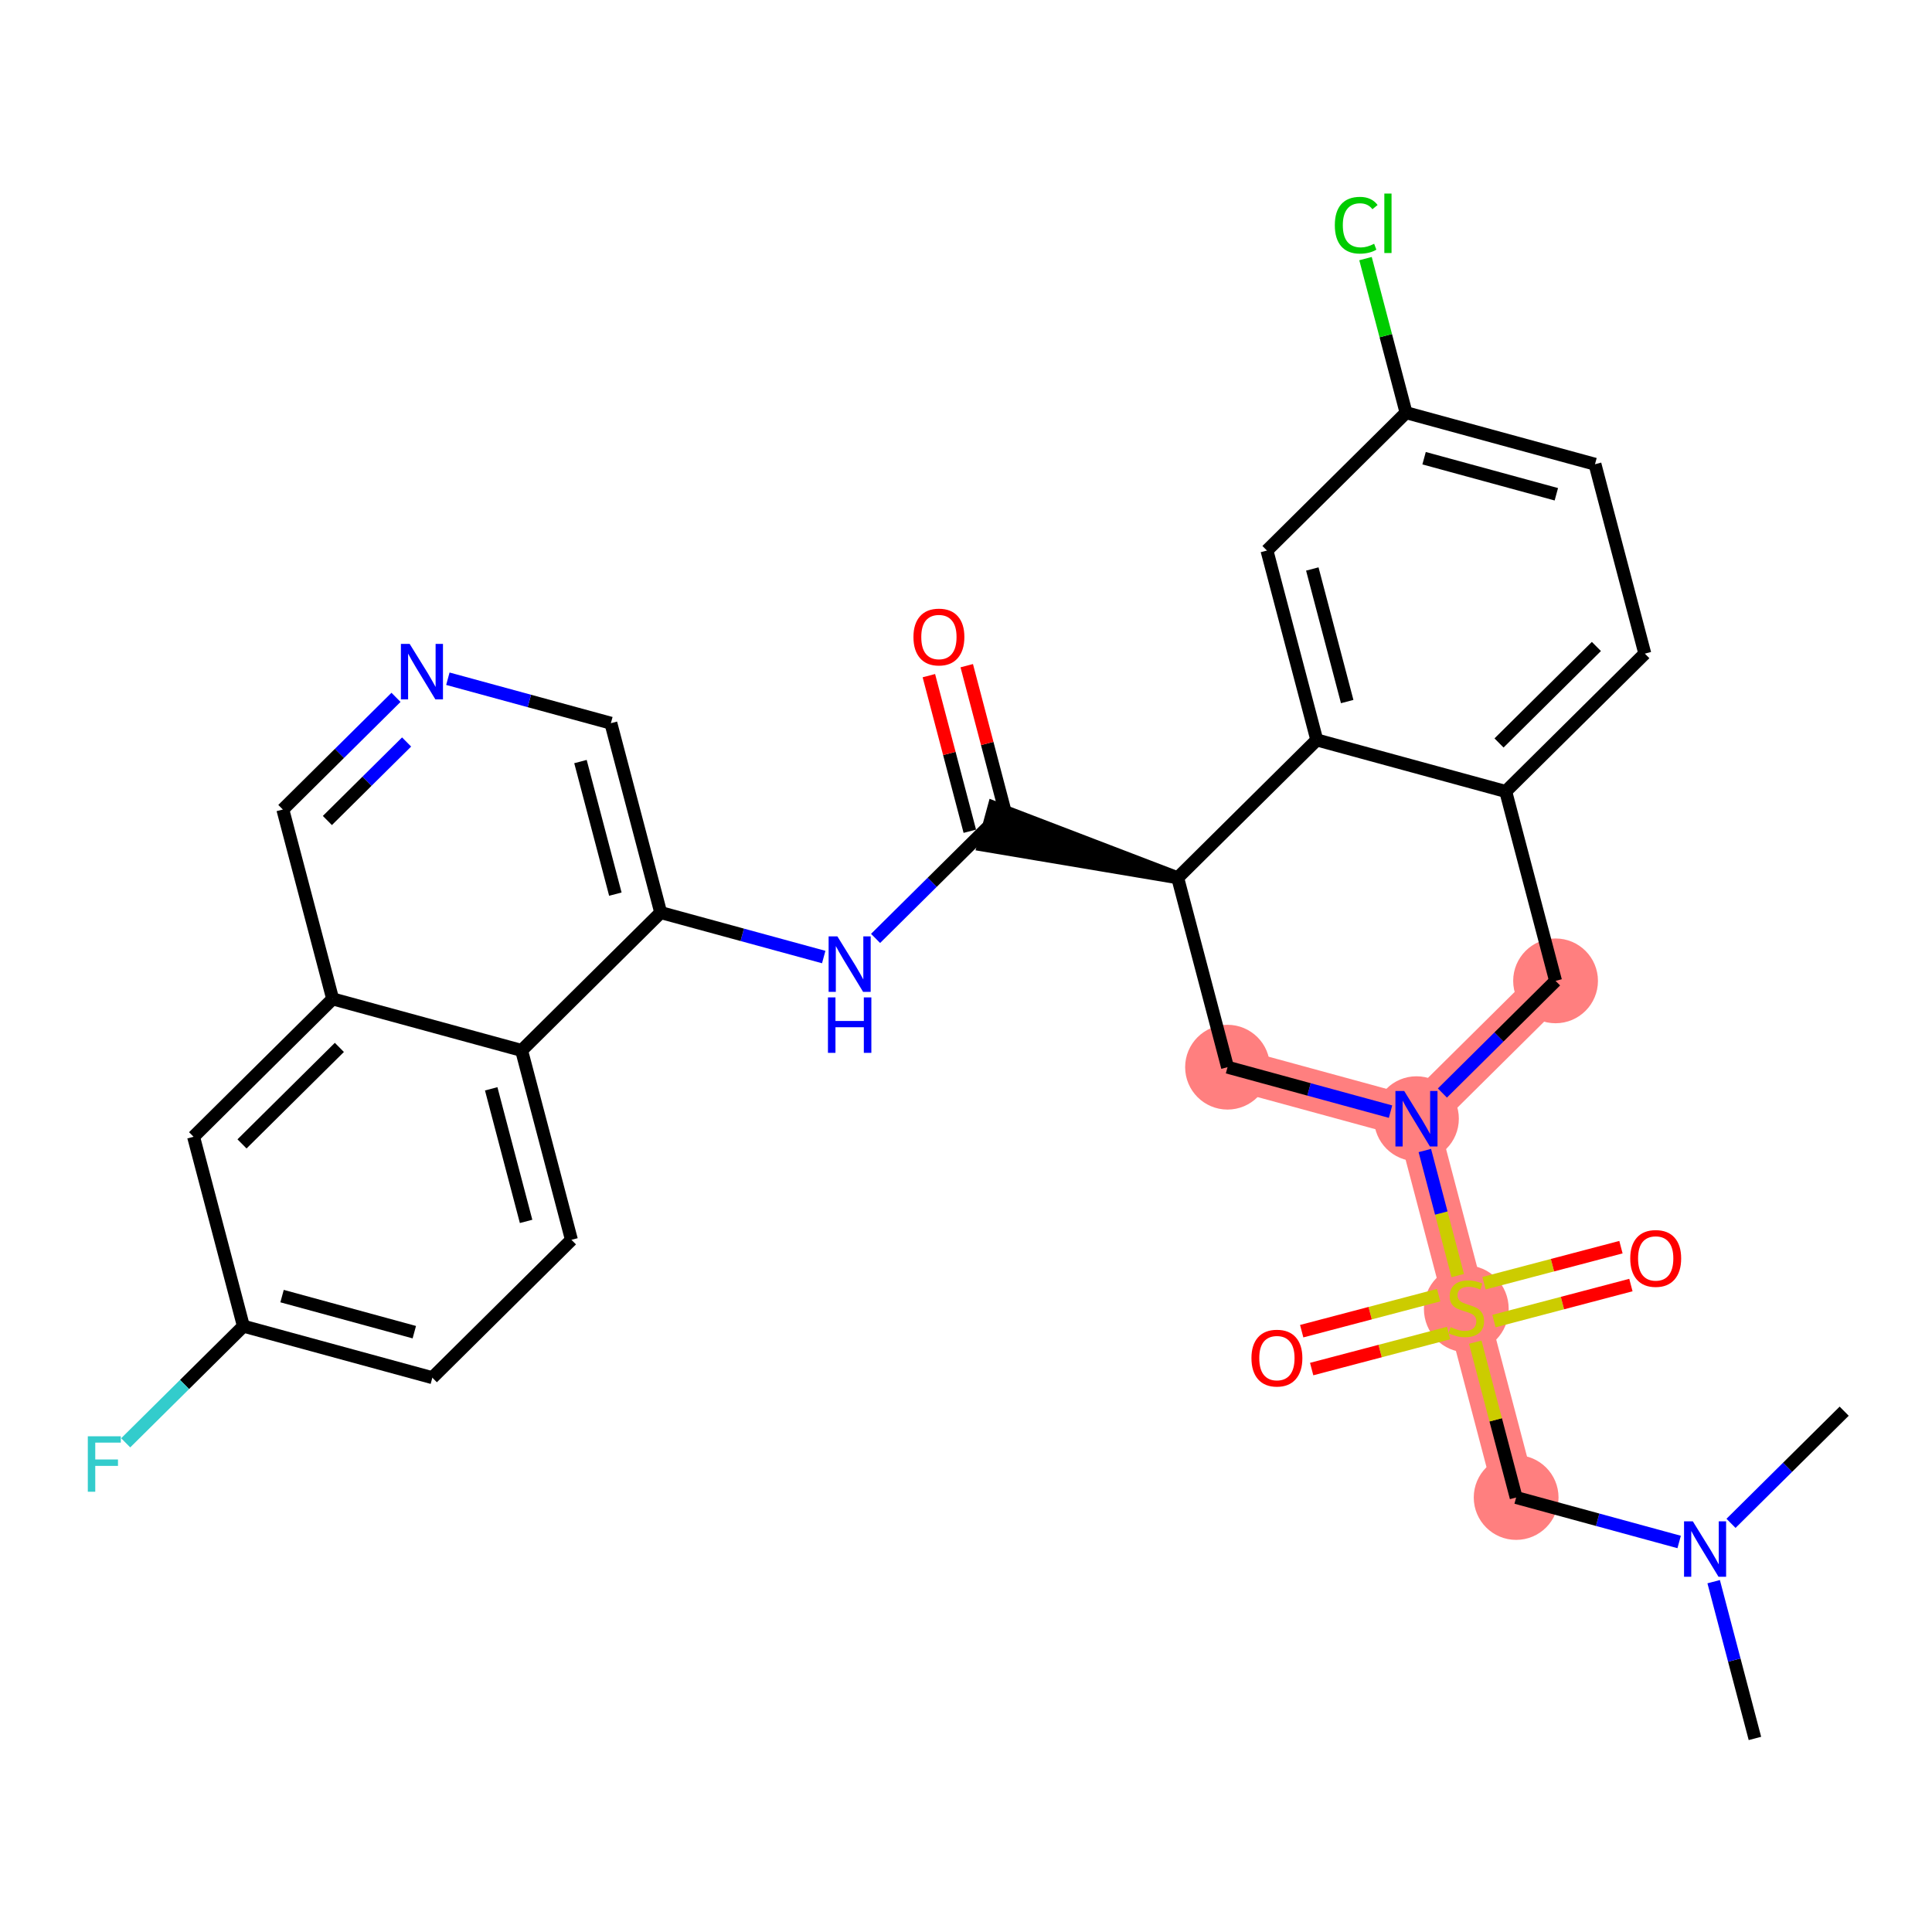 <?xml version='1.0' encoding='iso-8859-1'?>
<svg version='1.1' baseProfile='full'
              xmlns='http://www.w3.org/2000/svg'
                      xmlns:rdkit='http://www.rdkit.org/xml'
                      xmlns:xlink='http://www.w3.org/1999/xlink'
                  xml:space='preserve'
width='300px' height='300px' viewBox='0 0 300 300'>
<!-- END OF HEADER -->
<rect style='opacity:1.0;fill:#FFFFFF;stroke:none' width='300' height='300' x='0' y='0'> </rect>
<rect style='opacity:1.0;fill:#FFFFFF;stroke:none' width='300' height='300' x='0' y='0'> </rect>
<path d='M 235.426,232.533 L 227.687,203.124' style='fill:none;fill-rule:evenodd;stroke:#FF7F7F;stroke-width:6.5px;stroke-linecap:butt;stroke-linejoin:miter;stroke-opacity:1' />
<path d='M 227.687,203.124 L 219.948,173.715' style='fill:none;fill-rule:evenodd;stroke:#FF7F7F;stroke-width:6.5px;stroke-linecap:butt;stroke-linejoin:miter;stroke-opacity:1' />
<path d='M 219.948,173.715 L 241.548,152.308' style='fill:none;fill-rule:evenodd;stroke:#FF7F7F;stroke-width:6.5px;stroke-linecap:butt;stroke-linejoin:miter;stroke-opacity:1' />
<path d='M 219.948,173.715 L 190.61,165.712' style='fill:none;fill-rule:evenodd;stroke:#FF7F7F;stroke-width:6.5px;stroke-linecap:butt;stroke-linejoin:miter;stroke-opacity:1' />
<ellipse cx='235.426' cy='232.533' rx='6.082' ry='6.082'  style='fill:#FF7F7F;fill-rule:evenodd;stroke:#FF7F7F;stroke-width:1.0px;stroke-linecap:butt;stroke-linejoin:miter;stroke-opacity:1' />
<ellipse cx='227.687' cy='203.239' rx='6.082' ry='6.236'  style='fill:#FF7F7F;fill-rule:evenodd;stroke:#FF7F7F;stroke-width:1.0px;stroke-linecap:butt;stroke-linejoin:miter;stroke-opacity:1' />
<ellipse cx='219.948' cy='173.715' rx='6.082' ry='6.09'  style='fill:#FF7F7F;fill-rule:evenodd;stroke:#FF7F7F;stroke-width:1.0px;stroke-linecap:butt;stroke-linejoin:miter;stroke-opacity:1' />
<ellipse cx='241.548' cy='152.308' rx='6.082' ry='6.082'  style='fill:#FF7F7F;fill-rule:evenodd;stroke:#FF7F7F;stroke-width:1.0px;stroke-linecap:butt;stroke-linejoin:miter;stroke-opacity:1' />
<ellipse cx='190.61' cy='165.712' rx='6.082' ry='6.082'  style='fill:#FF7F7F;fill-rule:evenodd;stroke:#FF7F7F;stroke-width:1.0px;stroke-linecap:butt;stroke-linejoin:miter;stroke-opacity:1' />
<path class='bond-0 atom-0 atom-1' d='M 272.503,269.944 L 269.3,257.773' style='fill:none;fill-rule:evenodd;stroke:#000000;stroke-width:2.0px;stroke-linecap:butt;stroke-linejoin:miter;stroke-opacity:1' />
<path class='bond-0 atom-0 atom-1' d='M 269.3,257.773 L 266.097,245.601' style='fill:none;fill-rule:evenodd;stroke:#0000FF;stroke-width:2.0px;stroke-linecap:butt;stroke-linejoin:miter;stroke-opacity:1' />
<path class='bond-1 atom-1 atom-2' d='M 268.79,236.545 L 277.577,227.837' style='fill:none;fill-rule:evenodd;stroke:#0000FF;stroke-width:2.0px;stroke-linecap:butt;stroke-linejoin:miter;stroke-opacity:1' />
<path class='bond-1 atom-1 atom-2' d='M 277.577,227.837 L 286.364,219.128' style='fill:none;fill-rule:evenodd;stroke:#000000;stroke-width:2.0px;stroke-linecap:butt;stroke-linejoin:miter;stroke-opacity:1' />
<path class='bond-2 atom-1 atom-3' d='M 260.738,239.437 L 248.082,235.985' style='fill:none;fill-rule:evenodd;stroke:#0000FF;stroke-width:2.0px;stroke-linecap:butt;stroke-linejoin:miter;stroke-opacity:1' />
<path class='bond-2 atom-1 atom-3' d='M 248.082,235.985 L 235.426,232.533' style='fill:none;fill-rule:evenodd;stroke:#000000;stroke-width:2.0px;stroke-linecap:butt;stroke-linejoin:miter;stroke-opacity:1' />
<path class='bond-3 atom-3 atom-4' d='M 235.426,232.533 L 232.252,220.471' style='fill:none;fill-rule:evenodd;stroke:#000000;stroke-width:2.0px;stroke-linecap:butt;stroke-linejoin:miter;stroke-opacity:1' />
<path class='bond-3 atom-3 atom-4' d='M 232.252,220.471 L 229.078,208.409' style='fill:none;fill-rule:evenodd;stroke:#CCCC00;stroke-width:2.0px;stroke-linecap:butt;stroke-linejoin:miter;stroke-opacity:1' />
<path class='bond-4 atom-4 atom-5' d='M 231.982,205.138 L 242.615,202.34' style='fill:none;fill-rule:evenodd;stroke:#CCCC00;stroke-width:2.0px;stroke-linecap:butt;stroke-linejoin:miter;stroke-opacity:1' />
<path class='bond-4 atom-4 atom-5' d='M 242.615,202.34 L 253.247,199.542' style='fill:none;fill-rule:evenodd;stroke:#FF0000;stroke-width:2.0px;stroke-linecap:butt;stroke-linejoin:miter;stroke-opacity:1' />
<path class='bond-4 atom-4 atom-5' d='M 230.435,199.256 L 241.067,196.458' style='fill:none;fill-rule:evenodd;stroke:#CCCC00;stroke-width:2.0px;stroke-linecap:butt;stroke-linejoin:miter;stroke-opacity:1' />
<path class='bond-4 atom-4 atom-5' d='M 241.067,196.458 L 251.7,193.66' style='fill:none;fill-rule:evenodd;stroke:#FF0000;stroke-width:2.0px;stroke-linecap:butt;stroke-linejoin:miter;stroke-opacity:1' />
<path class='bond-5 atom-4 atom-6' d='M 223.392,201.109 L 212.759,203.907' style='fill:none;fill-rule:evenodd;stroke:#CCCC00;stroke-width:2.0px;stroke-linecap:butt;stroke-linejoin:miter;stroke-opacity:1' />
<path class='bond-5 atom-4 atom-6' d='M 212.759,203.907 L 202.127,206.705' style='fill:none;fill-rule:evenodd;stroke:#FF0000;stroke-width:2.0px;stroke-linecap:butt;stroke-linejoin:miter;stroke-opacity:1' />
<path class='bond-5 atom-4 atom-6' d='M 224.939,206.991 L 214.307,209.789' style='fill:none;fill-rule:evenodd;stroke:#CCCC00;stroke-width:2.0px;stroke-linecap:butt;stroke-linejoin:miter;stroke-opacity:1' />
<path class='bond-5 atom-4 atom-6' d='M 214.307,209.789 L 203.674,212.587' style='fill:none;fill-rule:evenodd;stroke:#FF0000;stroke-width:2.0px;stroke-linecap:butt;stroke-linejoin:miter;stroke-opacity:1' />
<path class='bond-6 atom-4 atom-7' d='M 226.357,198.069 L 223.802,188.36' style='fill:none;fill-rule:evenodd;stroke:#CCCC00;stroke-width:2.0px;stroke-linecap:butt;stroke-linejoin:miter;stroke-opacity:1' />
<path class='bond-6 atom-4 atom-7' d='M 223.802,188.36 L 221.247,178.65' style='fill:none;fill-rule:evenodd;stroke:#0000FF;stroke-width:2.0px;stroke-linecap:butt;stroke-linejoin:miter;stroke-opacity:1' />
<path class='bond-7 atom-7 atom-8' d='M 223.974,169.724 L 232.761,161.016' style='fill:none;fill-rule:evenodd;stroke:#0000FF;stroke-width:2.0px;stroke-linecap:butt;stroke-linejoin:miter;stroke-opacity:1' />
<path class='bond-7 atom-7 atom-8' d='M 232.761,161.016 L 241.548,152.308' style='fill:none;fill-rule:evenodd;stroke:#000000;stroke-width:2.0px;stroke-linecap:butt;stroke-linejoin:miter;stroke-opacity:1' />
<path class='bond-31 atom-31 atom-7' d='M 190.61,165.712 L 203.266,169.164' style='fill:none;fill-rule:evenodd;stroke:#000000;stroke-width:2.0px;stroke-linecap:butt;stroke-linejoin:miter;stroke-opacity:1' />
<path class='bond-31 atom-31 atom-7' d='M 203.266,169.164 L 215.922,172.616' style='fill:none;fill-rule:evenodd;stroke:#0000FF;stroke-width:2.0px;stroke-linecap:butt;stroke-linejoin:miter;stroke-opacity:1' />
<path class='bond-8 atom-8 atom-9' d='M 241.548,152.308 L 233.809,122.899' style='fill:none;fill-rule:evenodd;stroke:#000000;stroke-width:2.0px;stroke-linecap:butt;stroke-linejoin:miter;stroke-opacity:1' />
<path class='bond-9 atom-9 atom-10' d='M 233.809,122.899 L 255.408,101.493' style='fill:none;fill-rule:evenodd;stroke:#000000;stroke-width:2.0px;stroke-linecap:butt;stroke-linejoin:miter;stroke-opacity:1' />
<path class='bond-9 atom-9 atom-10' d='M 232.767,115.368 L 247.887,100.384' style='fill:none;fill-rule:evenodd;stroke:#000000;stroke-width:2.0px;stroke-linecap:butt;stroke-linejoin:miter;stroke-opacity:1' />
<path class='bond-32 atom-15 atom-9' d='M 204.47,114.897 L 233.809,122.899' style='fill:none;fill-rule:evenodd;stroke:#000000;stroke-width:2.0px;stroke-linecap:butt;stroke-linejoin:miter;stroke-opacity:1' />
<path class='bond-10 atom-10 atom-11' d='M 255.408,101.493 L 247.669,72.084' style='fill:none;fill-rule:evenodd;stroke:#000000;stroke-width:2.0px;stroke-linecap:butt;stroke-linejoin:miter;stroke-opacity:1' />
<path class='bond-11 atom-11 atom-12' d='M 247.669,72.084 L 218.331,64.081' style='fill:none;fill-rule:evenodd;stroke:#000000;stroke-width:2.0px;stroke-linecap:butt;stroke-linejoin:miter;stroke-opacity:1' />
<path class='bond-11 atom-11 atom-12' d='M 241.668,76.751 L 221.131,71.149' style='fill:none;fill-rule:evenodd;stroke:#000000;stroke-width:2.0px;stroke-linecap:butt;stroke-linejoin:miter;stroke-opacity:1' />
<path class='bond-12 atom-12 atom-13' d='M 218.331,64.081 L 215.183,52.12' style='fill:none;fill-rule:evenodd;stroke:#000000;stroke-width:2.0px;stroke-linecap:butt;stroke-linejoin:miter;stroke-opacity:1' />
<path class='bond-12 atom-12 atom-13' d='M 215.183,52.12 L 212.036,40.158' style='fill:none;fill-rule:evenodd;stroke:#00CC00;stroke-width:2.0px;stroke-linecap:butt;stroke-linejoin:miter;stroke-opacity:1' />
<path class='bond-13 atom-12 atom-14' d='M 218.331,64.081 L 196.732,85.488' style='fill:none;fill-rule:evenodd;stroke:#000000;stroke-width:2.0px;stroke-linecap:butt;stroke-linejoin:miter;stroke-opacity:1' />
<path class='bond-14 atom-14 atom-15' d='M 196.732,85.488 L 204.47,114.897' style='fill:none;fill-rule:evenodd;stroke:#000000;stroke-width:2.0px;stroke-linecap:butt;stroke-linejoin:miter;stroke-opacity:1' />
<path class='bond-14 atom-14 atom-15' d='M 203.774,88.351 L 209.191,108.938' style='fill:none;fill-rule:evenodd;stroke:#000000;stroke-width:2.0px;stroke-linecap:butt;stroke-linejoin:miter;stroke-opacity:1' />
<path class='bond-15 atom-15 atom-16' d='M 204.47,114.897 L 182.871,136.303' style='fill:none;fill-rule:evenodd;stroke:#000000;stroke-width:2.0px;stroke-linecap:butt;stroke-linejoin:miter;stroke-opacity:1' />
<path class='bond-16 atom-16 atom-17' d='M 182.871,136.303 L 154.333,125.367 L 152.732,131.235 Z' style='fill:#000000;fill-rule:evenodd;fill-opacity:1;stroke:#000000;stroke-width:2.0px;stroke-linecap:butt;stroke-linejoin:miter;stroke-opacity:1;' />
<path class='bond-30 atom-16 atom-31' d='M 182.871,136.303 L 190.61,165.712' style='fill:none;fill-rule:evenodd;stroke:#000000;stroke-width:2.0px;stroke-linecap:butt;stroke-linejoin:miter;stroke-opacity:1' />
<path class='bond-17 atom-17 atom-18' d='M 156.473,127.527 L 153.295,115.447' style='fill:none;fill-rule:evenodd;stroke:#000000;stroke-width:2.0px;stroke-linecap:butt;stroke-linejoin:miter;stroke-opacity:1' />
<path class='bond-17 atom-17 atom-18' d='M 153.295,115.447 L 150.116,103.367' style='fill:none;fill-rule:evenodd;stroke:#FF0000;stroke-width:2.0px;stroke-linecap:butt;stroke-linejoin:miter;stroke-opacity:1' />
<path class='bond-17 atom-17 atom-18' d='M 150.592,129.075 L 147.413,116.995' style='fill:none;fill-rule:evenodd;stroke:#000000;stroke-width:2.0px;stroke-linecap:butt;stroke-linejoin:miter;stroke-opacity:1' />
<path class='bond-17 atom-17 atom-18' d='M 147.413,116.995 L 144.234,104.915' style='fill:none;fill-rule:evenodd;stroke:#FF0000;stroke-width:2.0px;stroke-linecap:butt;stroke-linejoin:miter;stroke-opacity:1' />
<path class='bond-18 atom-17 atom-19' d='M 153.533,128.301 L 144.746,137.009' style='fill:none;fill-rule:evenodd;stroke:#000000;stroke-width:2.0px;stroke-linecap:butt;stroke-linejoin:miter;stroke-opacity:1' />
<path class='bond-18 atom-17 atom-19' d='M 144.746,137.009 L 135.959,145.717' style='fill:none;fill-rule:evenodd;stroke:#0000FF;stroke-width:2.0px;stroke-linecap:butt;stroke-linejoin:miter;stroke-opacity:1' />
<path class='bond-19 atom-19 atom-20' d='M 127.907,148.609 L 115.251,145.157' style='fill:none;fill-rule:evenodd;stroke:#0000FF;stroke-width:2.0px;stroke-linecap:butt;stroke-linejoin:miter;stroke-opacity:1' />
<path class='bond-19 atom-19 atom-20' d='M 115.251,145.157 L 102.595,141.705' style='fill:none;fill-rule:evenodd;stroke:#000000;stroke-width:2.0px;stroke-linecap:butt;stroke-linejoin:miter;stroke-opacity:1' />
<path class='bond-20 atom-20 atom-21' d='M 102.595,141.705 L 94.856,112.296' style='fill:none;fill-rule:evenodd;stroke:#000000;stroke-width:2.0px;stroke-linecap:butt;stroke-linejoin:miter;stroke-opacity:1' />
<path class='bond-20 atom-20 atom-21' d='M 95.552,138.841 L 90.135,118.255' style='fill:none;fill-rule:evenodd;stroke:#000000;stroke-width:2.0px;stroke-linecap:butt;stroke-linejoin:miter;stroke-opacity:1' />
<path class='bond-33 atom-30 atom-20' d='M 80.995,163.111 L 102.595,141.705' style='fill:none;fill-rule:evenodd;stroke:#000000;stroke-width:2.0px;stroke-linecap:butt;stroke-linejoin:miter;stroke-opacity:1' />
<path class='bond-21 atom-21 atom-22' d='M 94.856,112.296 L 82.2,108.844' style='fill:none;fill-rule:evenodd;stroke:#000000;stroke-width:2.0px;stroke-linecap:butt;stroke-linejoin:miter;stroke-opacity:1' />
<path class='bond-21 atom-21 atom-22' d='M 82.2,108.844 L 69.544,105.392' style='fill:none;fill-rule:evenodd;stroke:#0000FF;stroke-width:2.0px;stroke-linecap:butt;stroke-linejoin:miter;stroke-opacity:1' />
<path class='bond-22 atom-22 atom-23' d='M 61.491,108.284 L 52.705,116.992' style='fill:none;fill-rule:evenodd;stroke:#0000FF;stroke-width:2.0px;stroke-linecap:butt;stroke-linejoin:miter;stroke-opacity:1' />
<path class='bond-22 atom-22 atom-23' d='M 52.705,116.992 L 43.918,125.7' style='fill:none;fill-rule:evenodd;stroke:#000000;stroke-width:2.0px;stroke-linecap:butt;stroke-linejoin:miter;stroke-opacity:1' />
<path class='bond-22 atom-22 atom-23' d='M 63.137,115.216 L 56.986,121.312' style='fill:none;fill-rule:evenodd;stroke:#0000FF;stroke-width:2.0px;stroke-linecap:butt;stroke-linejoin:miter;stroke-opacity:1' />
<path class='bond-22 atom-22 atom-23' d='M 56.986,121.312 L 50.835,127.408' style='fill:none;fill-rule:evenodd;stroke:#000000;stroke-width:2.0px;stroke-linecap:butt;stroke-linejoin:miter;stroke-opacity:1' />
<path class='bond-23 atom-23 atom-24' d='M 43.918,125.7 L 51.657,155.109' style='fill:none;fill-rule:evenodd;stroke:#000000;stroke-width:2.0px;stroke-linecap:butt;stroke-linejoin:miter;stroke-opacity:1' />
<path class='bond-24 atom-24 atom-25' d='M 51.657,155.109 L 30.058,176.516' style='fill:none;fill-rule:evenodd;stroke:#000000;stroke-width:2.0px;stroke-linecap:butt;stroke-linejoin:miter;stroke-opacity:1' />
<path class='bond-24 atom-24 atom-25' d='M 52.698,162.64 L 37.579,177.624' style='fill:none;fill-rule:evenodd;stroke:#000000;stroke-width:2.0px;stroke-linecap:butt;stroke-linejoin:miter;stroke-opacity:1' />
<path class='bond-34 atom-30 atom-24' d='M 80.995,163.111 L 51.657,155.109' style='fill:none;fill-rule:evenodd;stroke:#000000;stroke-width:2.0px;stroke-linecap:butt;stroke-linejoin:miter;stroke-opacity:1' />
<path class='bond-25 atom-25 atom-26' d='M 30.058,176.516 L 37.796,205.925' style='fill:none;fill-rule:evenodd;stroke:#000000;stroke-width:2.0px;stroke-linecap:butt;stroke-linejoin:miter;stroke-opacity:1' />
<path class='bond-26 atom-26 atom-27' d='M 37.796,205.925 L 28.657,214.982' style='fill:none;fill-rule:evenodd;stroke:#000000;stroke-width:2.0px;stroke-linecap:butt;stroke-linejoin:miter;stroke-opacity:1' />
<path class='bond-26 atom-26 atom-27' d='M 28.657,214.982 L 19.518,224.04' style='fill:none;fill-rule:evenodd;stroke:#33CCCC;stroke-width:2.0px;stroke-linecap:butt;stroke-linejoin:miter;stroke-opacity:1' />
<path class='bond-27 atom-26 atom-28' d='M 37.796,205.925 L 67.135,213.927' style='fill:none;fill-rule:evenodd;stroke:#000000;stroke-width:2.0px;stroke-linecap:butt;stroke-linejoin:miter;stroke-opacity:1' />
<path class='bond-27 atom-26 atom-28' d='M 43.798,201.257 L 64.334,206.859' style='fill:none;fill-rule:evenodd;stroke:#000000;stroke-width:2.0px;stroke-linecap:butt;stroke-linejoin:miter;stroke-opacity:1' />
<path class='bond-28 atom-28 atom-29' d='M 67.135,213.927 L 88.734,192.52' style='fill:none;fill-rule:evenodd;stroke:#000000;stroke-width:2.0px;stroke-linecap:butt;stroke-linejoin:miter;stroke-opacity:1' />
<path class='bond-29 atom-29 atom-30' d='M 88.734,192.52 L 80.995,163.111' style='fill:none;fill-rule:evenodd;stroke:#000000;stroke-width:2.0px;stroke-linecap:butt;stroke-linejoin:miter;stroke-opacity:1' />
<path class='bond-29 atom-29 atom-30' d='M 81.692,189.657 L 76.274,169.071' style='fill:none;fill-rule:evenodd;stroke:#000000;stroke-width:2.0px;stroke-linecap:butt;stroke-linejoin:miter;stroke-opacity:1' />
<path  class='atom-1' d='M 262.86 236.229
L 265.683 240.79
Q 265.962 241.241, 266.412 242.056
Q 266.862 242.87, 266.887 242.919
L 266.887 236.229
L 268.03 236.229
L 268.03 244.841
L 266.85 244.841
L 263.821 239.854
Q 263.469 239.27, 263.092 238.601
Q 262.727 237.932, 262.617 237.725
L 262.617 244.841
L 261.498 244.841
L 261.498 236.229
L 262.86 236.229
' fill='#0000FF'/>
<path  class='atom-4' d='M 225.254 206.079
Q 225.351 206.116, 225.753 206.286
Q 226.154 206.457, 226.592 206.566
Q 227.042 206.663, 227.48 206.663
Q 228.295 206.663, 228.77 206.274
Q 229.244 205.873, 229.244 205.179
Q 229.244 204.705, 229.001 204.413
Q 228.77 204.121, 228.405 203.963
Q 228.04 203.805, 227.432 203.622
Q 226.665 203.391, 226.203 203.172
Q 225.753 202.953, 225.424 202.491
Q 225.108 202.029, 225.108 201.25
Q 225.108 200.168, 225.838 199.499
Q 226.58 198.83, 228.04 198.83
Q 229.037 198.83, 230.168 199.304
L 229.889 200.241
Q 228.855 199.815, 228.076 199.815
Q 227.237 199.815, 226.775 200.168
Q 226.312 200.508, 226.325 201.104
Q 226.325 201.567, 226.556 201.846
Q 226.799 202.126, 227.14 202.284
Q 227.492 202.442, 228.076 202.625
Q 228.855 202.868, 229.317 203.111
Q 229.779 203.355, 230.108 203.853
Q 230.448 204.34, 230.448 205.179
Q 230.448 206.371, 229.645 207.016
Q 228.855 207.649, 227.529 207.649
Q 226.763 207.649, 226.179 207.478
Q 225.607 207.32, 224.926 207.04
L 225.254 206.079
' fill='#CCCC00'/>
<path  class='atom-5' d='M 253.143 195.409
Q 253.143 193.341, 254.164 192.186
Q 255.186 191.03, 257.096 191.03
Q 259.006 191.03, 260.027 192.186
Q 261.049 193.341, 261.049 195.409
Q 261.049 197.501, 260.015 198.693
Q 258.981 199.873, 257.096 199.873
Q 255.198 199.873, 254.164 198.693
Q 253.143 197.513, 253.143 195.409
M 257.096 198.9
Q 258.41 198.9, 259.115 198.024
Q 259.833 197.136, 259.833 195.409
Q 259.833 193.718, 259.115 192.867
Q 258.41 192.003, 257.096 192.003
Q 255.782 192.003, 255.065 192.855
Q 254.359 193.706, 254.359 195.409
Q 254.359 197.149, 255.065 198.024
Q 255.782 198.9, 257.096 198.9
' fill='#FF0000'/>
<path  class='atom-6' d='M 194.325 210.887
Q 194.325 208.819, 195.346 207.663
Q 196.368 206.508, 198.278 206.508
Q 200.188 206.508, 201.21 207.663
Q 202.231 208.819, 202.231 210.887
Q 202.231 212.979, 201.197 214.171
Q 200.163 215.351, 198.278 215.351
Q 196.38 215.351, 195.346 214.171
Q 194.325 212.991, 194.325 210.887
M 198.278 214.378
Q 199.592 214.378, 200.297 213.502
Q 201.015 212.614, 201.015 210.887
Q 201.015 209.196, 200.297 208.345
Q 199.592 207.481, 198.278 207.481
Q 196.964 207.481, 196.247 208.332
Q 195.541 209.184, 195.541 210.887
Q 195.541 212.626, 196.247 213.502
Q 196.964 214.378, 198.278 214.378
' fill='#FF0000'/>
<path  class='atom-7' d='M 218.044 169.409
L 220.866 173.97
Q 221.146 174.42, 221.596 175.235
Q 222.046 176.05, 222.071 176.099
L 222.071 169.409
L 223.214 169.409
L 223.214 178.021
L 222.034 178.021
L 219.005 173.033
Q 218.653 172.45, 218.276 171.781
Q 217.911 171.112, 217.801 170.905
L 217.801 178.021
L 216.682 178.021
L 216.682 169.409
L 218.044 169.409
' fill='#0000FF'/>
<path  class='atom-13' d='M 207.271 34.97
Q 207.271 32.83, 208.269 31.71
Q 209.278 30.579, 211.188 30.579
Q 212.964 30.579, 213.913 31.832
L 213.11 32.489
Q 212.417 31.577, 211.188 31.577
Q 209.887 31.577, 209.193 32.452
Q 208.512 33.316, 208.512 34.97
Q 208.512 36.673, 209.218 37.549
Q 209.935 38.425, 211.322 38.425
Q 212.271 38.425, 213.378 37.853
L 213.718 38.766
Q 213.268 39.057, 212.587 39.228
Q 211.906 39.398, 211.152 39.398
Q 209.278 39.398, 208.269 38.255
Q 207.271 37.111, 207.271 34.97
' fill='#00CC00'/>
<path  class='atom-13' d='M 214.959 30.056
L 216.078 30.056
L 216.078 39.289
L 214.959 39.289
L 214.959 30.056
' fill='#00CC00'/>
<path  class='atom-18' d='M 141.84 98.916
Q 141.84 96.848, 142.862 95.693
Q 143.884 94.537, 145.794 94.537
Q 147.703 94.537, 148.725 95.693
Q 149.747 96.848, 149.747 98.916
Q 149.747 101.008, 148.713 102.201
Q 147.679 103.38, 145.794 103.38
Q 143.896 103.38, 142.862 102.201
Q 141.84 101.021, 141.84 98.916
M 145.794 102.407
Q 147.107 102.407, 147.813 101.531
Q 148.531 100.644, 148.531 98.916
Q 148.531 97.225, 147.813 96.374
Q 147.107 95.51, 145.794 95.51
Q 144.48 95.51, 143.762 96.362
Q 143.057 97.213, 143.057 98.916
Q 143.057 100.656, 143.762 101.531
Q 144.48 102.407, 145.794 102.407
' fill='#FF0000'/>
<path  class='atom-19' d='M 130.029 145.401
L 132.852 149.963
Q 133.131 150.413, 133.581 151.228
Q 134.031 152.043, 134.056 152.092
L 134.056 145.401
L 135.199 145.401
L 135.199 154.013
L 134.019 154.013
L 130.99 149.026
Q 130.638 148.442, 130.261 147.773
Q 129.896 147.104, 129.786 146.897
L 129.786 154.013
L 128.667 154.013
L 128.667 145.401
L 130.029 145.401
' fill='#0000FF'/>
<path  class='atom-19' d='M 128.564 154.875
L 129.731 154.875
L 129.731 158.536
L 134.135 158.536
L 134.135 154.875
L 135.303 154.875
L 135.303 163.487
L 134.135 163.487
L 134.135 159.509
L 129.731 159.509
L 129.731 163.487
L 128.564 163.487
L 128.564 154.875
' fill='#0000FF'/>
<path  class='atom-22' d='M 63.614 99.987
L 66.436 104.549
Q 66.716 104.999, 67.166 105.814
Q 67.616 106.629, 67.64 106.678
L 67.64 99.987
L 68.784 99.987
L 68.784 108.6
L 67.604 108.6
L 64.575 103.612
Q 64.222 103.029, 63.845 102.359
Q 63.48 101.69, 63.371 101.484
L 63.371 108.6
L 62.252 108.6
L 62.252 99.987
L 63.614 99.987
' fill='#0000FF'/>
<path  class='atom-27' d='M 13.636 223.025
L 18.757 223.025
L 18.757 224.01
L 14.792 224.01
L 14.792 226.626
L 18.32 226.626
L 18.32 227.623
L 14.792 227.623
L 14.792 231.637
L 13.636 231.637
L 13.636 223.025
' fill='#33CCCC'/>
</svg>
